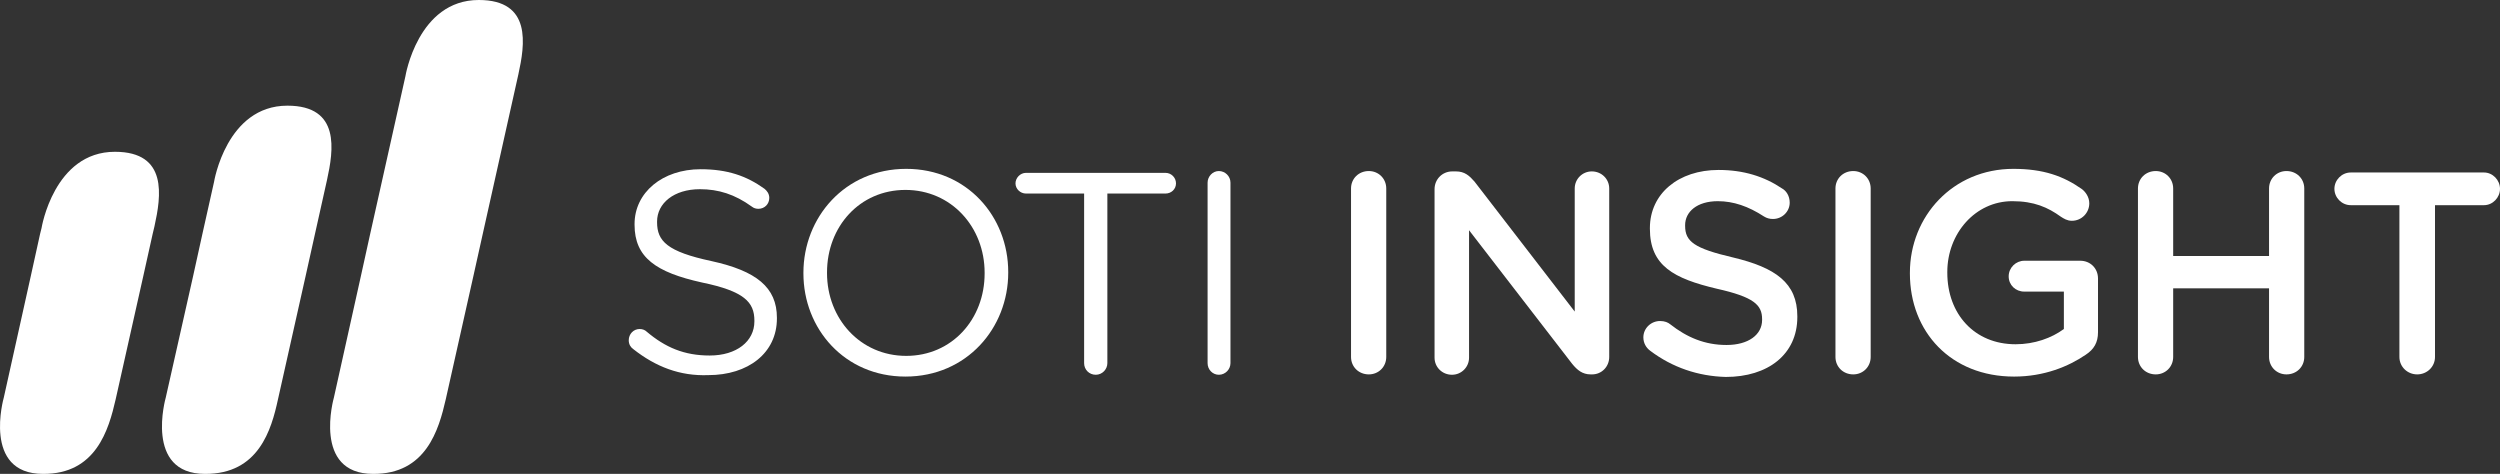 <?xml version="1.0" encoding="UTF-8" standalone="no"?>
<!-- Generator: Adobe Illustrator 22.0.1, SVG Export Plug-In . SVG Version: 6.00 Build 0)  -->

<svg
   xmlns:dc="http://purl.org/dc/elements/1.1/"
   xmlns:cc="http://creativecommons.org/ns#"
   xmlns:rdf="http://www.w3.org/1999/02/22-rdf-syntax-ns#"
   xmlns:svg="http://www.w3.org/2000/svg"
   xmlns="http://www.w3.org/2000/svg"
   xmlns:sodipodi="http://sodipodi.sourceforge.net/DTD/sodipodi-0.dtd"
   xmlns:inkscape="http://www.inkscape.org/namespaces/inkscape"
   version="1.1"
   id="Layer_1"
   x="0px"
   y="0px"
   viewBox="0 0 688.442 130.501"
   xml:space="preserve"
   sodipodi:docname="SOTI_INSIGHT_White_landscape_long.svg"
   width="688.442"
   height="130.501"
   inkscape:version="0.92.1 r15371"><rect x="0" y="0" width="688.442" height="130.501" fill="#333333" stroke="none"/><defs
     id="defs45" /><sodipodi:namedview
     pagecolor="#ffffff"
     bordercolor="#666666"
     borderopacity="1"
     objecttolerance="10"
     gridtolerance="10"
     guidetolerance="10"
     inkscape:pageopacity="0"
     inkscape:pageshadow="2"
     inkscape:window-width="1920"
     inkscape:window-height="1017"
     id="namedview43"
     showgrid="false"
     inkscape:pagecheckerboard="true"
     inkscape:zoom="0.35858586"
     inkscape:cx="344.64167"
     inkscape:cy="66.500606"
     inkscape:window-x="-8"
     inkscape:window-y="-8"
     inkscape:window-maximized="1"
     inkscape:current-layer="Layer_1" /><style
     type="text/css"
     id="style2">
	.st0{display:none;fill:#32B6E9;}
	.st1{fill:#FFFFFF;}
</style><rect
     x="-61.058"
     y="-248.4"
     class="st0"
     width="810.5"
     height="627.4"
     id="rect4"
     style="display:none;fill:#32b6e9" /><g
     id="g40"
     transform="translate(-51.358,-242)"><g
       id="g14"><path
         class="st1"
         d="m 225.7,338.1 c -0.7,-0.5 -1.2,-1.3 -1.2,-2.4 0,-1.7 1.3,-3.1 3,-3.1 0.8,0 1.5,0.3 1.9,0.7 5.2,4.4 10.4,6.6 17.4,6.6 7.4,0 12.3,-3.9 12.3,-9.4 v -0.2 c 0,-5.1 -2.8,-8.1 -14.4,-10.5 -12.7,-2.8 -18.6,-6.9 -18.6,-15.9 v -0.2 c 0,-8.7 7.7,-15.1 18.2,-15.1 7.3,0 12.6,1.8 17.6,5.4 0.6,0.5 1.3,1.3 1.3,2.5 0,1.7 -1.3,3 -3,3 -0.7,0 -1.3,-0.2 -1.8,-0.6 -4.7,-3.4 -9.2,-4.8 -14.3,-4.8 -7.2,0 -11.8,3.9 -11.8,8.9 v 0.2 c 0,5.2 2.8,8.1 15,10.7 12.3,2.7 18,7.2 18,15.6 v 0.2 c 0,9.5 -7.9,15.6 -18.9,15.6 -7.8,0.3 -14.5,-2.3 -20.7,-7.2 z"
         id="path6"
         inkscape:connector-curvature="0"
         style="fill:#ffffff" /><path
         class="st1"
         d="m 272.6,317.3 v -0.2 c 0,-15.2 11.4,-28.6 28.3,-28.6 16.8,0 28.1,13.2 28.1,28.4 v 0.2 c 0,15.2 -11.4,28.6 -28.3,28.6 -16.8,0 -28.1,-13.2 -28.1,-28.4 z m 49.9,0 v -0.2 c 0,-12.6 -9.2,-22.8 -21.8,-22.8 -12.6,0 -21.6,10.1 -21.6,22.7 v 0.2 c 0,12.6 9.2,22.8 21.8,22.8 12.6,0 21.6,-10.1 21.6,-22.7 z"
         id="path8"
         inkscape:connector-curvature="0"
         style="fill:#ffffff" /><path
         class="st1"
         d="m 349.9,295.3 h -16 c -1.6,0 -2.9,-1.3 -2.9,-2.8 0,-1.5 1.3,-2.9 2.9,-2.9 h 38.4 c 1.6,0 2.9,1.3 2.9,2.9 0,1.6 -1.3,2.8 -2.9,2.8 h -16 V 342 c 0,1.7 -1.4,3.2 -3.2,3.2 -1.8,0 -3.2,-1.4 -3.2,-3.2 z"
         id="path10"
         inkscape:connector-curvature="0"
         style="fill:#ffffff" /><path
         class="st1"
         d="m 383.9,292.3 c 0,-1.7 1.4,-3.2 3.1,-3.2 1.7,0 3.2,1.4 3.2,3.2 V 342 c 0,1.7 -1.4,3.2 -3.2,3.2 -1.7,0 -3.1,-1.4 -3.1,-3.2 z"
         id="path12"
         inkscape:connector-curvature="0"
         style="fill:#ffffff" /></g><g
       id="g30"><path
         class="st1"
         d="m 423.4,293.9 c 0,-2.7 2.1,-4.8 4.9,-4.8 2.7,0 4.8,2.1 4.8,4.8 v 46.4 c 0,2.7 -2.1,4.8 -4.8,4.8 -2.8,0 -4.9,-2.1 -4.9,-4.8 z"
         id="path16"
         inkscape:connector-curvature="0"
         style="fill:#ffffff" /><path
         class="st1"
         d="m 446.4,294.1 c 0,-2.7 2.1,-4.9 4.9,-4.9 h 1 c 2.4,0 3.7,1.2 5.1,2.8 l 27.6,35.8 v -33.9 c 0,-2.6 2.1,-4.7 4.7,-4.7 2.7,0 4.8,2.1 4.8,4.7 v 46.4 c 0,2.7 -2.1,4.8 -4.7,4.8 h -0.4 c -2.3,0 -3.7,-1.2 -5.1,-2.9 l -28.4,-36.8 v 35.1 c 0,2.6 -2.1,4.7 -4.7,4.7 -2.7,0 -4.8,-2.1 -4.8,-4.7 z"
         id="path18"
         inkscape:connector-curvature="0"
         style="fill:#ffffff" /><path
         class="st1"
         d="m 505.8,338.6 c -1.1,-0.8 -1.9,-2.1 -1.9,-3.7 0,-2.5 2.1,-4.5 4.6,-4.5 1.3,0 2.2,0.4 2.8,0.9 4.6,3.6 9.5,5.7 15.5,5.7 6,0 9.8,-2.8 9.8,-6.9 v -0.2 c 0,-3.9 -2.2,-6.1 -12.5,-8.4 -11.8,-2.8 -18.4,-6.3 -18.4,-16.5 v -0.2 c 0,-9.5 7.9,-16 18.9,-16 6.9,0 12.6,1.8 17.5,5.1 1.1,0.6 2.1,2 2.1,3.9 0,2.5 -2.1,4.5 -4.6,4.5 -0.9,0 -1.7,-0.2 -2.5,-0.7 -4.3,-2.8 -8.4,-4.2 -12.7,-4.2 -5.7,0 -9,2.9 -9,6.6 v 0.2 c 0,4.3 2.5,6.2 13.2,8.7 11.7,2.8 17.7,7 17.7,16.2 v 0.2 c 0,10.3 -8.1,16.5 -19.7,16.5 -7.6,-0.2 -14.7,-2.6 -20.8,-7.2 z"
         id="path20"
         inkscape:connector-curvature="0"
         style="fill:#ffffff" /><path
         class="st1"
         d="m 556.8,293.9 c 0,-2.7 2.1,-4.8 4.9,-4.8 2.7,0 4.8,2.1 4.8,4.8 v 46.4 c 0,2.7 -2.1,4.8 -4.8,4.8 -2.8,0 -4.9,-2.1 -4.9,-4.8 z"
         id="path22"
         inkscape:connector-curvature="0"
         style="fill:#ffffff" /><path
         class="st1"
         d="m 577.3,317.3 v -0.2 c 0,-15.5 11.8,-28.6 28.5,-28.6 8.3,0 13.8,2 18.9,5.6 0.9,0.7 2,2.1 2,3.9 0,2.6 -2.1,4.8 -4.8,4.8 -1.3,0 -2.2,-0.6 -3,-1.1 -3.6,-2.6 -7.4,-4.3 -13.4,-4.3 -10.2,0 -17.9,8.9 -17.9,19.5 v 0.2 c 0,11.4 7.5,19.7 18.8,19.7 5.2,0 9.9,-1.7 13.3,-4.2 v -10.3 h -10.9 c -2.4,0 -4.3,-1.8 -4.3,-4.2 0,-2.4 2,-4.3 4.3,-4.3 h 15.4 c 2.8,0 4.9,2.1 4.9,4.9 v 14.8 c 0,2.8 -1.1,4.7 -3.4,6.2 -4.7,3.2 -11.4,6 -19.7,6 -17.4,0 -28.7,-12.3 -28.7,-28.4 z"
         id="path24"
         inkscape:connector-curvature="0"
         style="fill:#ffffff" /><path
         class="st1"
         d="m 640.1,293.9 c 0,-2.7 2.1,-4.8 4.9,-4.8 2.7,0 4.8,2.1 4.8,4.8 v 18.6 h 26.4 v -18.6 c 0,-2.7 2.1,-4.8 4.8,-4.8 2.8,0 4.9,2.1 4.9,4.8 v 46.4 c 0,2.7 -2.1,4.8 -4.9,4.8 -2.7,0 -4.8,-2.1 -4.8,-4.8 v -18.9 h -26.4 v 18.9 c 0,2.7 -2.1,4.8 -4.8,4.8 -2.8,0 -4.9,-2.1 -4.9,-4.8 z"
         id="path26"
         inkscape:connector-curvature="0"
         style="fill:#ffffff" /><path
         class="st1"
         d="m 712.1,298.5 h -13.4 c -2.5,0 -4.5,-2.1 -4.5,-4.5 0,-2.4 2,-4.5 4.5,-4.5 h 36.7 c 2.4,0 4.4,2.1 4.4,4.5 0,2.4 -2,4.5 -4.4,4.5 h -13.5 v 41.8 c 0,2.7 -2.2,4.8 -4.9,4.8 -2.7,0 -4.9,-2.1 -4.9,-4.8 z"
         id="path28"
         inkscape:connector-curvature="0"
         style="fill:#ffffff" /></g><g
       id="g38"><path
         class="st1"
         d="m 127.9,352 7.6,-33.9 2.6,-11.7 3.3,-14.8 c 1.8,-8.2 3.8,-20.5 -10.9,-20.5 -16.8,0 -20.2,21 -20.2,21 l -3.2,14.3 -2.6,11.8 -7.5,33.3 c 0,0 -6,21 10.8,21 14.8,0.1 18.3,-12.2 20.1,-20.5"
         id="path32"
         inkscape:connector-curvature="0"
         style="fill:#ffffff" /><path
         class="st1"
         d="m 174.1,352 7.6,-33.9 2.6,-11.7 9.8,-43.9 c 1.8,-8.2 3.8,-20.5 -10.9,-20.5 -16.8,0 -20.2,21 -20.2,21 l -9.7,43.4 -2.6,11.8 -7.4,33.3 c 0,0 -6,21 10.8,21 14.6,0.1 18.1,-12.2 20,-20.5"
         id="path34"
         inkscape:connector-curvature="0"
         style="fill:#ffffff" /><path
         class="st1"
         d="m 83.2,352 7.6,-33.9 2.6,-11.7 0.5,-2.1 c 1.8,-8.2 3.8,-20.5 -10.9,-20.5 -16.8,0 -20.2,21 -20.2,21 l -0.4,1.6 -2.6,11.8 -7.4,33.3 c 0,0 -6,21 10.8,21 14.6,0.1 18.1,-12.2 20,-20.5"
         id="path36"
         inkscape:connector-curvature="0"
         style="fill:#ffffff" /></g></g></svg>